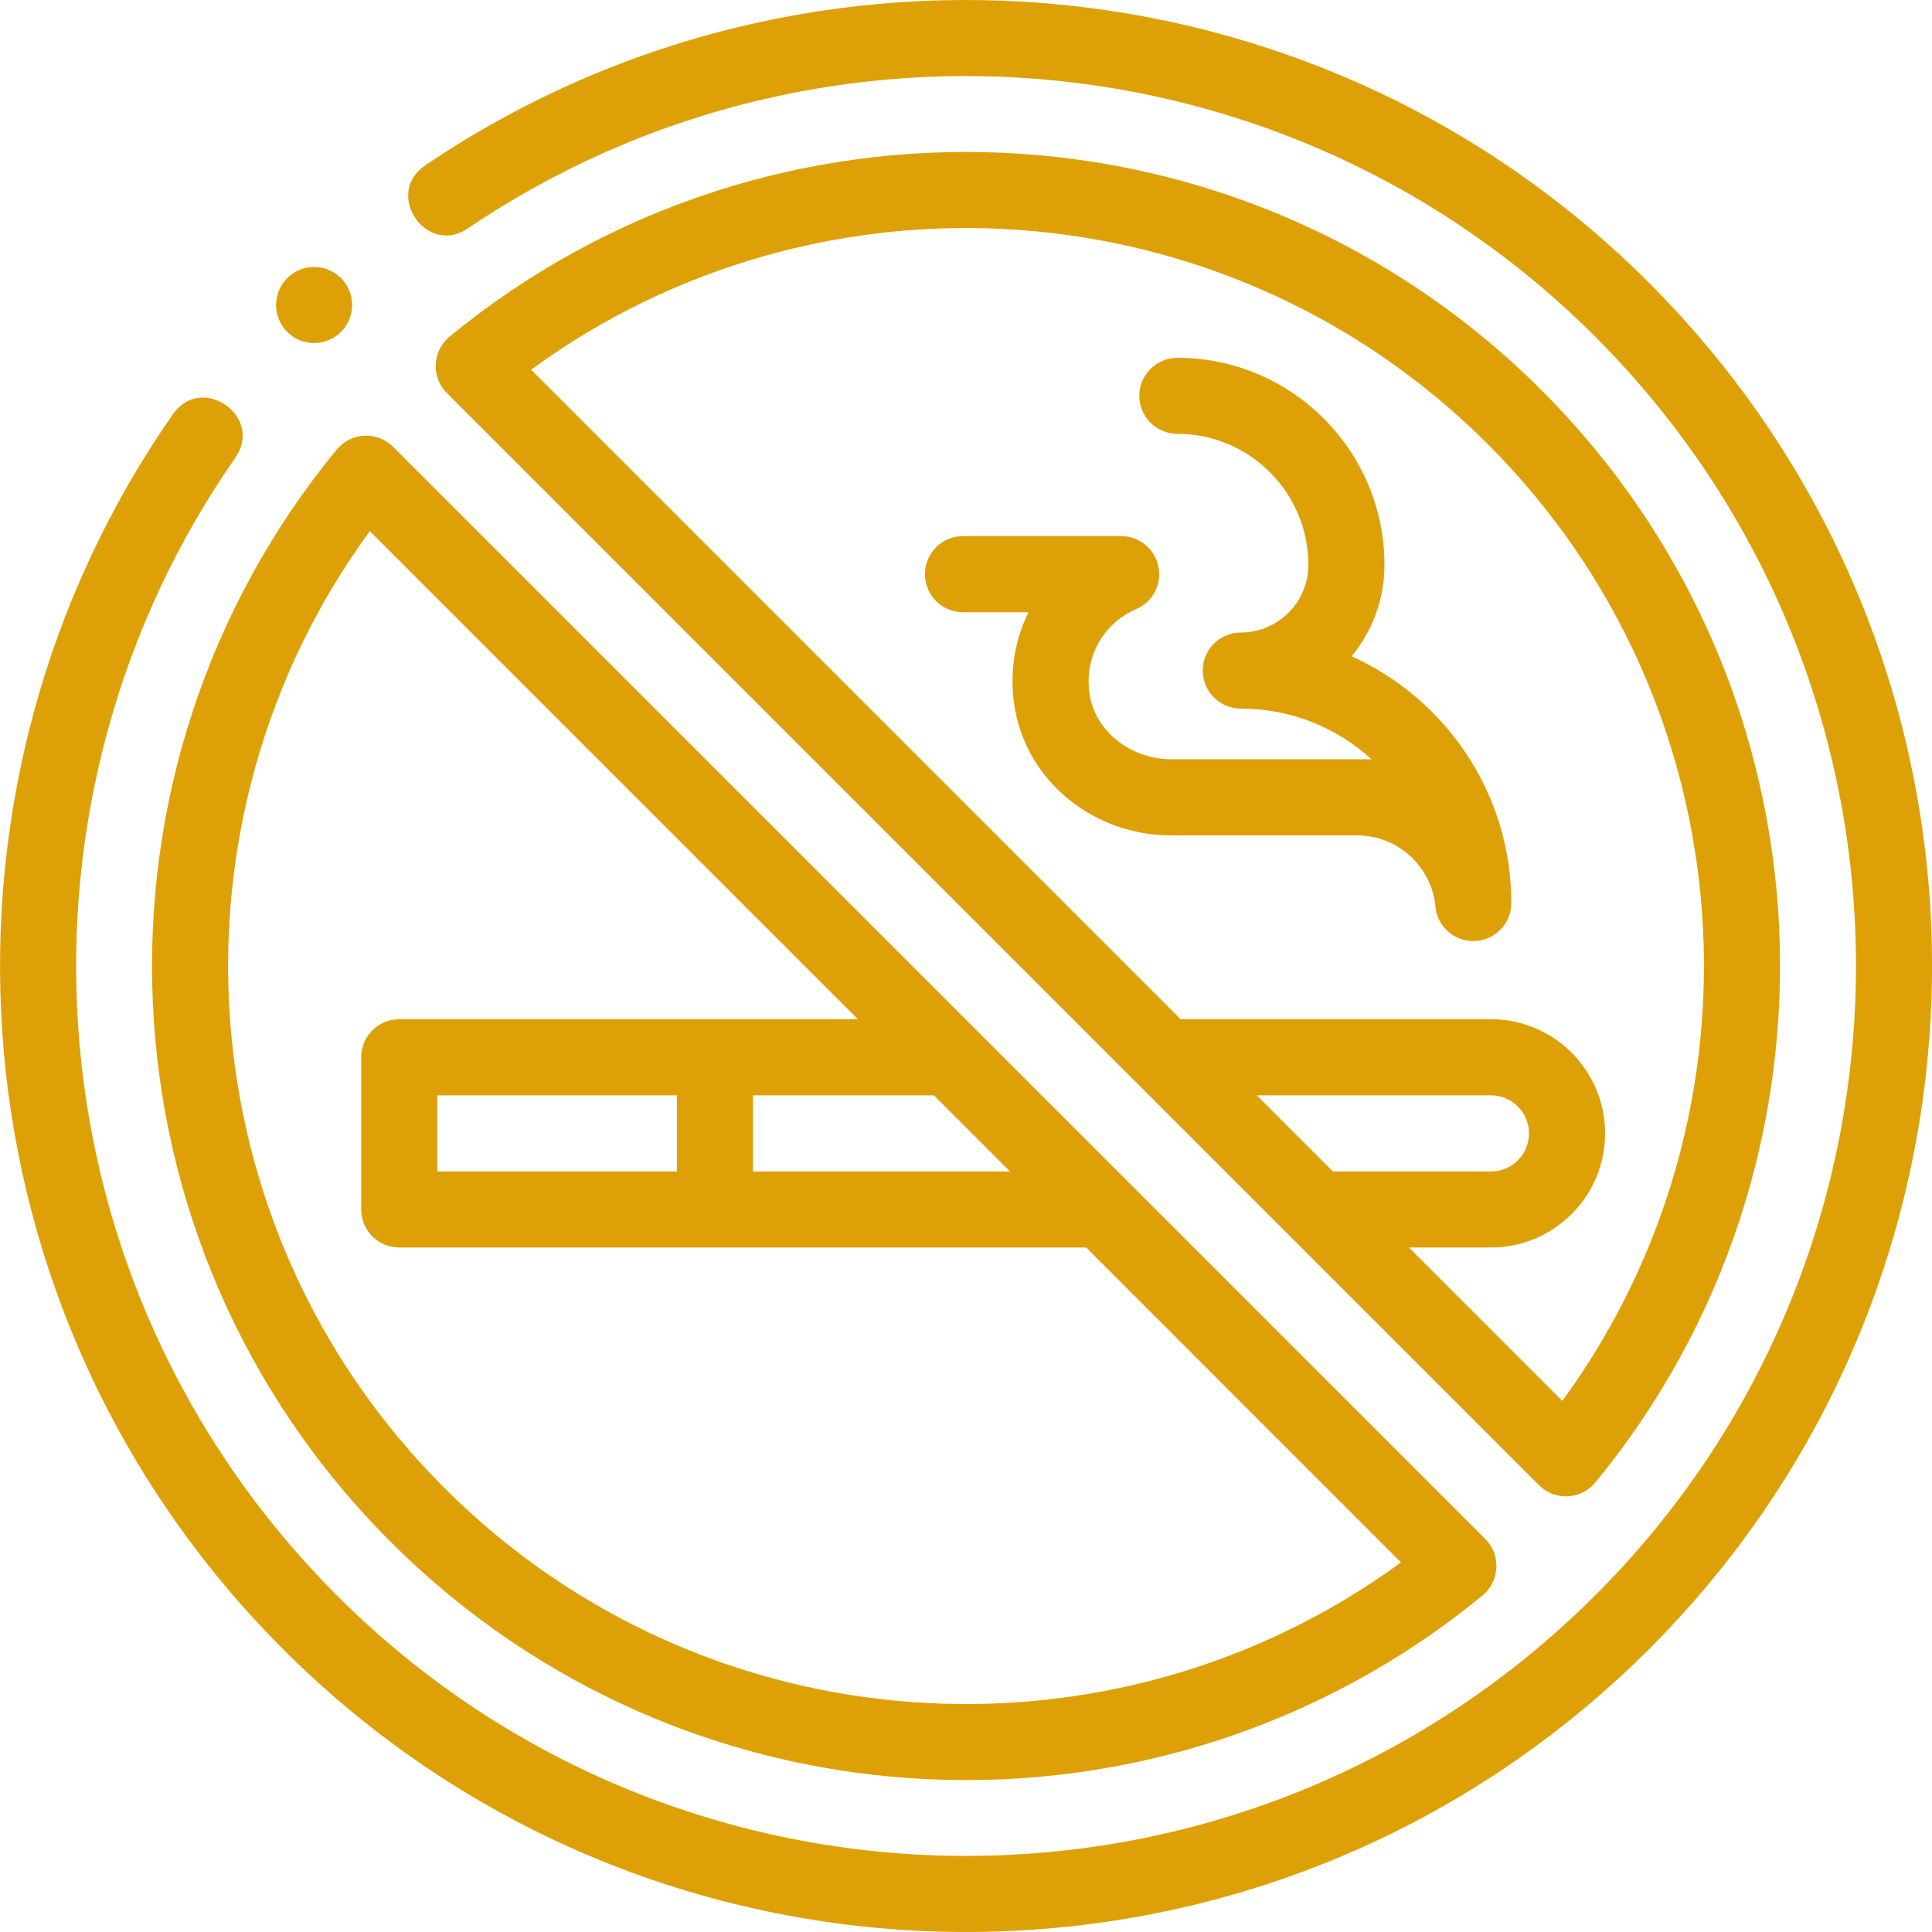 <svg xmlns="http://www.w3.org/2000/svg" width="20" height="20" viewBox="0 0 20 20" fill="none"><g clip-path="url(#clip0_678:1558)"><path d="M12.124 8.648C11.339 8.648 10.662 8.113 10.514 7.377C10.441 7.01 10.493 6.648 10.647 6.338H9.969C9.751 6.338 9.575 6.161 9.575 5.944C9.575 5.726 9.751 5.55 9.969 5.55H11.606C11.793 5.55 11.955 5.682 11.992 5.865C12.03 6.048 11.933 6.233 11.761 6.306C11.404 6.459 11.209 6.835 11.286 7.222C11.359 7.586 11.719 7.86 12.124 7.86H14.199C13.841 7.534 13.365 7.335 12.844 7.335C12.627 7.335 12.451 7.159 12.451 6.942C12.451 6.724 12.627 6.548 12.844 6.548C13.23 6.548 13.544 6.234 13.544 5.848C13.544 5.1 12.936 4.491 12.188 4.491C11.971 4.491 11.794 4.315 11.794 4.097C11.794 3.88 11.971 3.704 12.188 3.704C13.37 3.704 14.332 4.665 14.332 5.848C14.332 6.207 14.204 6.536 13.992 6.794C14.965 7.233 15.645 8.212 15.645 9.348C15.645 9.566 15.468 9.742 15.251 9.742C15.045 9.742 14.877 9.584 14.859 9.383C14.822 8.971 14.467 8.648 14.053 8.648H12.124ZM17.271 3.134C13.858 -0.48 8.388 -0.988 4.402 1.712C3.971 2.003 4.411 2.656 4.842 2.365C8.515 -0.123 13.554 0.345 16.698 3.675C20.192 7.374 20.025 13.205 16.325 16.698C12.626 20.191 6.795 20.024 3.302 16.325C0.253 13.096 -0.007 8.242 2.437 4.737C2.733 4.31 2.086 3.861 1.79 4.288C-0.863 8.092 -0.58 13.361 2.73 16.866C6.521 20.881 12.851 21.062 16.866 17.271C20.881 13.479 21.063 7.15 17.271 3.134ZM3.376 3.531C3.582 3.463 3.694 3.24 3.625 3.033C3.557 2.827 3.334 2.715 3.127 2.784C2.921 2.853 2.809 3.076 2.878 3.282C2.947 3.488 3.17 3.6 3.376 3.531ZM15.932 15.375L4.625 4.068C4.46 3.903 4.475 3.632 4.655 3.484C7.966 0.762 12.866 0.948 15.959 4.041C19.052 7.134 19.238 12.035 16.516 15.345C16.368 15.525 16.097 15.54 15.932 15.375ZM5.498 3.827L12.222 10.551H15.435C16.086 10.551 16.616 11.081 16.616 11.733C16.616 12.384 16.086 12.914 15.435 12.914H14.585L16.173 14.502C18.358 11.514 18.101 7.297 15.402 4.598C12.703 1.899 8.486 1.642 5.498 3.827ZM13.798 12.127H15.435C15.652 12.127 15.828 11.95 15.828 11.733C15.828 11.516 15.652 11.339 15.435 11.339H13.01L13.798 12.127ZM4.069 4.625L15.376 15.932C15.541 16.097 15.526 16.368 15.346 16.517C12.035 19.238 7.135 19.053 4.042 15.959C0.948 12.866 0.763 7.966 3.485 4.655C3.633 4.475 3.904 4.46 4.069 4.625ZM9.668 11.339H7.795V12.127H10.456L9.668 11.339ZM4.599 15.402C7.298 18.102 11.514 18.359 14.503 16.174L11.244 12.914H4.133C3.915 12.914 3.739 12.738 3.739 12.52V10.945C3.739 10.728 3.915 10.551 4.133 10.551H8.881L3.828 5.498C1.642 8.487 1.9 12.703 4.599 15.402ZM4.527 11.339V12.127H7.007V11.339H4.527Z" fill="#DDA107"></path></g><defs><clipPath id="clip0_678:1558"><rect width="20" height="20" fill="white"></rect></clipPath></defs></svg>